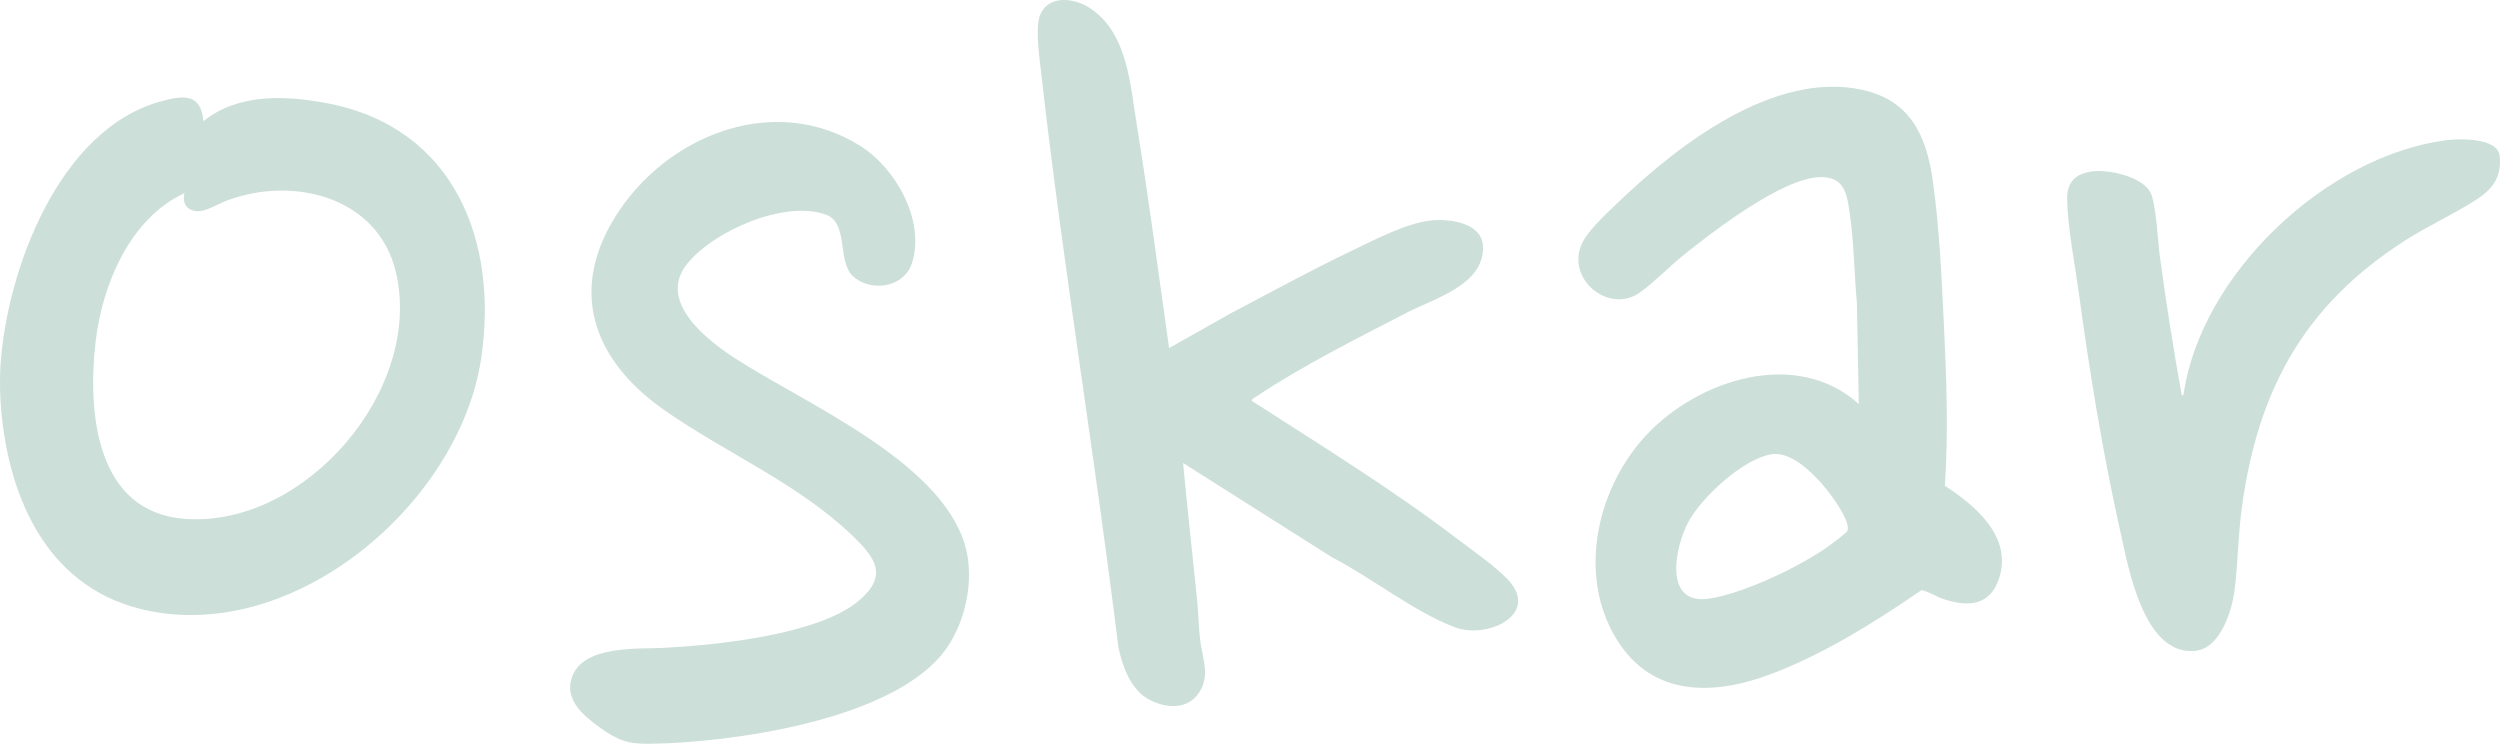 <?xml version="1.0" encoding="UTF-8"?> <svg xmlns="http://www.w3.org/2000/svg" id="Ebene_1" data-name="Ebene 1" viewBox="0 0 560.332 166.729"><defs><style> .cls-1 { fill: #025f40; } .cls-2 { opacity: .2; } </style></defs><g class="cls-2"><g><path class="cls-1" d="M.115,81.823C1.527,60.553,13.224,28.904,36.093,22.709c4.893-1.325,8.939-1.932,9.506,4.462,7.793-6.35,18.704-5.794,28.05-3.966,28.135,5.502,38.121,30.801,34.196,57.125-4.882,32.743-42.565,64.633-76.46,56.129C9.82,131.048,1.418,110.225.115,89.886c-.151-2.353-.156-5.714,0-8.063ZM41.338,43.298c-12.236,5.639-18.449,20.588-19.91,33.29-1.821,15.83-.002,38.379,20.251,39.727,26.84,1.787,53.272-29.079,47.051-55.325-4.007-16.905-22.984-21.588-37.81-16.068-1.927.717-4.842,2.576-6.777,2.41-2.397-.205-3.285-1.788-2.804-4.034Z"></path><path class="cls-1" d="M435.914,108.891c6.848,4.43,15.116,11.403,12.18,20.632-2.001,6.287-6.959,6.595-12.546,4.721-1.657-.556-3.217-1.626-4.862-1.986-10.417,7.148-21.483,14.109-33.333,18.662-13.852,5.322-28.174,5.324-35.962-9.287-7.631-14.319-3-32.866,7.729-44.248,11.63-12.337,33.522-19.421,47.502-6.826l-.437-22.744c-.594-6.678-.659-13.462-1.609-20.118-.636-4.456-1.285-8.208-6.81-7.992-8.46.331-23.753,12.1-30.456,17.486-3.187,2.561-6.559,6.092-9.772,8.374-6.691,4.753-15.958-2.464-13.306-10.167,1.171-3.401,5.957-7.651,8.617-10.2,13.316-12.758,34.768-29.314,54.449-25.085,10.739,2.307,14.455,10.18,15.874,20.193,1.496,10.56,1.983,21.351,2.499,31.996.588,12.143,1.047,24.441.244,36.59ZM397.074,101.811c-6.327.998-15.549,9.516-18.576,15.027-3.123,5.685-5.79,18.886,4.571,17.336,7.796-1.166,20.479-7.221,26.905-11.852.644-.464,3.881-2.88,4.069-3.322.531-1.248-.842-3.65-1.494-4.768-2.634-4.516-9.691-13.333-15.474-12.421Z"></path><path class="cls-1" d="M262.031,78.015l13.963-7.877c8.885-4.642,17.682-9.494,26.732-13.817,5.241-2.503,13.077-6.678,18.791-6.973,4.163-.215,10.864.818,10.882,6.159.028,8.402-10.88,11.366-17.05,14.553-10.901,5.631-23.546,11.964-33.667,18.755-.267.179-1.32.684-1.055,1.068,15.493,9.979,31.224,19.661,45.906,30.825,3.419,2.6,8.423,6.082,11.315,9.071,7.597,7.854-4.495,13.639-11.892,10.769-9.28-3.6-18.488-11.037-27.387-15.626l-33.401-21.147c.943,10.184,2.1,20.384,3.134,30.574.301,2.966.322,6.001.674,8.957.523,4.395,2.534,8.585-.679,12.539-2.817,3.466-7.748,2.732-11.205.685-3.778-2.236-5.674-7.577-6.454-11.691-5.241-42.814-12.424-85.481-17.256-128.34-.367-3.258-1.35-9.939-.361-12.841,1.638-4.808,7.523-4.235,11.113-1.939,8.627,5.517,9.192,17.341,10.688,26.497,2.704,16.55,4.846,33.197,7.209,49.799Z"></path><path class="cls-1" d="M191.085,61.809c-3.502-3.408-.789-11.905-6.078-13.747-9.274-3.23-24.979,3.678-30.963,11.033-6.844,8.413,4.372,17.112,10.767,21.253,15.616,10.114,45.617,22.781,51.403,41.566,2.478,8.046.086,18.723-5.377,25.091-12.507,14.579-46.694,19.373-64.968,19.717-5.063.095-7.472-.799-11.523-3.729-3.719-2.69-8.026-6.332-6.083-11.408,2.68-7,14.628-6.073,20.507-6.377,11.663-.604,34.793-2.921,43.807-10.634,6.486-5.551,3.687-9.517-1.453-14.456-12.326-11.843-28.53-18.593-42.31-28.257-16.311-11.439-21.712-27.535-9.837-44.917,11.706-17.135,35.066-25.993,53.803-14.267,7.998,5.006,14.692,16.87,11.605,26.347-1.822,5.595-9.485,6.497-13.299,2.785Z"></path><path class="cls-1" d="M488.993,88.543c.563.038.383.051.441-.339,4.005-26.859,31.828-53.13,58.622-56.751,2.917-.394,11.702-.678,12.189,3.44.551,4.666-1.567,7.543-5.314,9.929-5.084,3.237-10.796,5.823-15.957,9.134-22.537,14.457-32.918,33.458-36.507,59.817-.835,6.134-.861,12.319-1.603,18.333-.585,4.741-3.186,13.228-8.85,13.774-11.576,1.116-14.976-18.693-16.804-26.872-3.914-17.502-6.843-35.449-9.263-53.231-.858-6.304-2.534-14.933-2.635-21.061-.066-4.017,1.981-5.911,5.879-6.317,3.656-.381,10.821,1.168,12.755,4.664,1.304,2.358,1.705,11.173,2.148,14.427,1.417,10.388,3.04,20.743,4.898,31.055Z"></path></g></g></svg> 